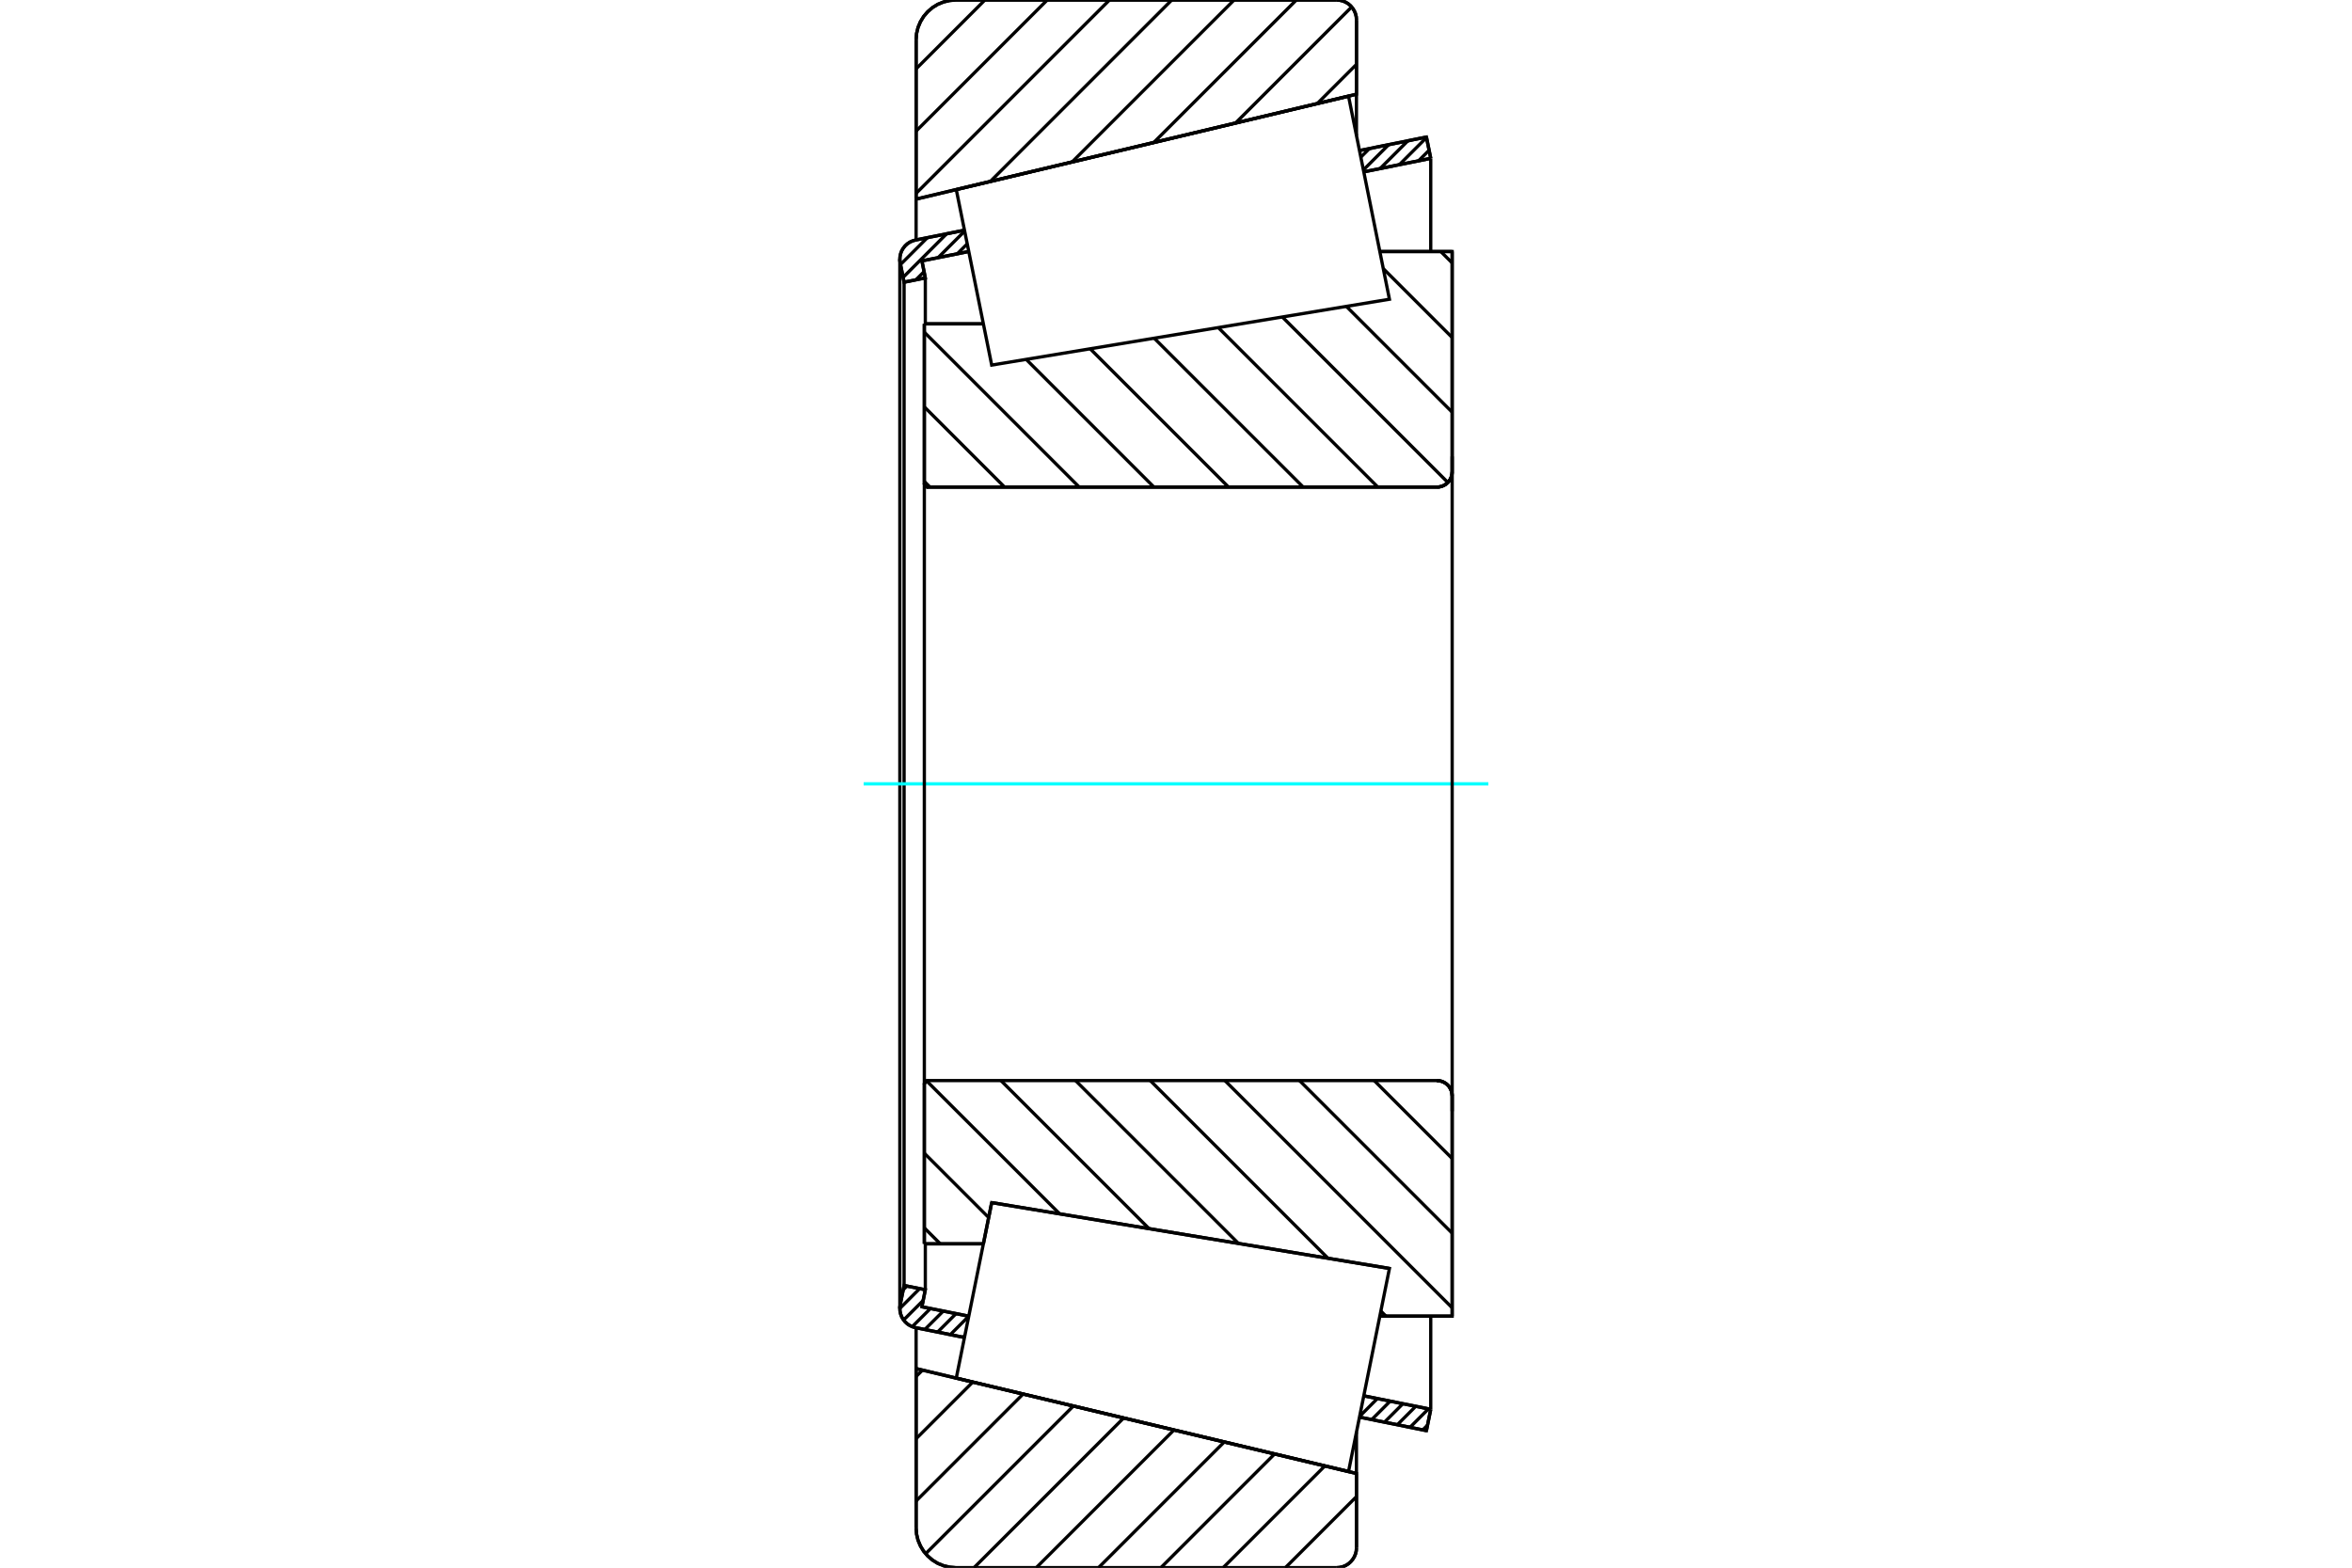 <?xml version="1.0" standalone="no"?>
<!DOCTYPE svg PUBLIC "-//W3C//DTD SVG 1.1//EN"
	"http://www.w3.org/Graphics/SVG/1.1/DTD/svg11.dtd">
<svg xmlns="http://www.w3.org/2000/svg" height="100%" width="100%" viewBox="0 0 36000 24000">
	<rect x="-1800" y="-1200" width="39600" height="26400" style="fill:#FFF"/>
	<g style="fill:none; fill-rule:evenodd" transform="matrix(1 0 0 1 0 0)">
		<g style="fill:none; stroke:#000; stroke-width:50; shape-rendering:geometricPrecision">
			<line x1="14148" y1="4958" x2="15052" y2="4958"/>
			<line x1="14148" y1="7399" x2="14148" y2="4958"/>
			<polyline points="14148,7399 14149,7408 14151,7417 14154,7425 14159,7433 14165,7440 14172,7446 14180,7451 14188,7454 14197,7457 14206,7457"/>
			<line x1="21993" y1="7457" x2="14206" y2="7457"/>
			<polyline points="21993,7457 22030,7454 22065,7446 22099,7432 22131,7413 22159,7389 22183,7361 22202,7329 22216,7295 22224,7260 22227,7223"/>
			<line x1="22227" y1="3851" x2="22227" y2="7223"/>
			<line x1="22227" y1="3851" x2="21120" y2="3851"/>
			<line x1="21267" y1="19419" x2="21267" y2="19419"/>
			<line x1="22227" y1="20149" x2="21120" y2="20149"/>
			<line x1="22227" y1="16777" x2="22227" y2="20149"/>
			<polyline points="22227,16777 22224,16740 22216,16705 22202,16671 22183,16639 22159,16611 22131,16587 22099,16568 22065,16554 22030,16546 21993,16543"/>
			<polyline points="14206,16543 14197,16543 14188,16546 14180,16549 14172,16554 14165,16560 14159,16567 14154,16575 14151,16583 14149,16592 14148,16601"/>
			<line x1="14148" y1="19042" x2="14148" y2="16601"/>
			<line x1="15052" y1="19042" x2="14148" y2="19042"/>
			<line x1="15179" y1="18411" x2="15052" y2="19042"/>
			<line x1="21267" y1="19419" x2="15179" y2="18411"/>
			<line x1="21120" y1="4605" x2="21120" y2="4605"/>
			<line x1="21120" y1="19395" x2="21120" y2="19395"/>
			<polyline points="14148,7399 14149,7408 14151,7417 14154,7425 14159,7433 14165,7440 14172,7446 14180,7451 14188,7454 14197,7457 14206,7457"/>
			<polyline points="14206,16543 14197,16543 14188,16546 14180,16549 14172,16554 14165,16560 14159,16567 14154,16575 14151,16583 14149,16592 14148,16601"/>
			<polyline points="21993,7457 22030,7454 22065,7446 22099,7432 22131,7413 22159,7389 22183,7361 22202,7329 22216,7295 22224,7260 22227,7223"/>
			<polyline points="22227,16777 22224,16740 22216,16705 22202,16671 22183,16639 22159,16611 22131,16587 22099,16568 22065,16554 22030,16546 21993,16543"/>
			<line x1="14762" y1="20476" x2="14012" y2="20325"/>
			<line x1="21833" y1="21902" x2="20808" y2="21695"/>
			<line x1="21899" y1="21576" x2="21833" y2="21902"/>
			<line x1="20874" y1="21369" x2="21899" y2="21576"/>
			<line x1="14111" y1="20006" x2="14828" y2="20150"/>
			<line x1="14163" y1="19745" x2="14111" y2="20006"/>
			<line x1="13838" y1="19680" x2="14163" y2="19745"/>
			<line x1="13779" y1="19973" x2="13838" y2="19680"/>
			<polyline points="13779,19973 13774,20002 13773,20032 13776,20077 13786,20121 13803,20164 13827,20203 13855,20238 13889,20269 13927,20294 13969,20312 14012,20325"/>
			<line x1="20808" y1="2305" x2="21833" y2="2098"/>
			<line x1="14012" y1="3675" x2="14762" y2="3524"/>
			<polyline points="14012,3675 13969,3688 13927,3706 13889,3731 13855,3762 13827,3797 13803,3836 13786,3879 13776,3923 13773,3968 13774,3998 13779,4027"/>
			<line x1="13838" y1="4320" x2="13779" y2="4027"/>
			<line x1="14163" y1="4255" x2="13838" y2="4320"/>
			<line x1="14111" y1="3994" x2="14163" y2="4255"/>
			<line x1="14828" y1="3850" x2="14111" y2="3994"/>
			<line x1="21899" y1="2424" x2="20874" y2="2631"/>
			<line x1="21833" y1="2098" x2="21899" y2="2424"/>
			<line x1="13838" y1="4320" x2="13838" y2="19680"/>
			<line x1="14163" y1="19042" x2="14163" y2="19745"/>
			<line x1="14163" y1="4255" x2="14163" y2="4958"/>
			<line x1="21899" y1="20149" x2="21899" y2="21576"/>
			<line x1="21899" y1="2424" x2="21899" y2="3851"/>
			<line x1="13773" y1="3968" x2="13773" y2="20032"/>
			<polyline points="20458,24000 20505,23996 20552,23985 20596,23967 20637,23942 20673,23911 20704,23874 20729,23834 20748,23789 20759,23743 20762,23695"/>
			<line x1="20762" y1="22558" x2="20762" y2="23695"/>
			<line x1="14022" y1="20952" x2="20762" y2="22558"/>
			<line x1="14022" y1="23390" x2="14022" y2="20952"/>
			<polyline points="14022,23390 14029,23486 14051,23579 14088,23667 14138,23749 14200,23821 14273,23884 14354,23934 14443,23970 14536,23992 14631,24000"/>
			<line x1="20458" y1="24000" x2="14631" y2="24000"/>
			<polyline points="20762,305 20759,257 20748,211 20729,166 20704,126 20673,89 20637,58 20596,33 20552,15 20505,4 20458,0"/>
			<line x1="14631" y1="0" x2="20458" y2="0"/>
			<polyline points="14631,0 14536,8 14443,30 14354,66 14273,116 14200,179 14138,251 14088,333 14051,421 14029,514 14022,610"/>
			<line x1="14022" y1="3048" x2="14022" y2="610"/>
			<line x1="20762" y1="1442" x2="14022" y2="3048"/>
			<line x1="20762" y1="305" x2="20762" y2="1442"/>
			<line x1="20762" y1="21923" x2="20762" y2="22558"/>
			<line x1="20762" y1="1442" x2="20762" y2="2077"/>
			<line x1="14022" y1="20326" x2="14022" y2="20952"/>
			<line x1="14022" y1="3048" x2="14022" y2="3674"/>
			<line x1="22053" y1="3851" x2="22227" y2="4025"/>
			<line x1="21173" y1="4113" x2="22227" y2="5167"/>
			<line x1="20607" y1="4690" x2="22227" y2="6310"/>
			<line x1="19627" y1="4852" x2="22161" y2="7386"/>
			<line x1="18647" y1="5015" x2="21089" y2="7457"/>
			<line x1="17666" y1="5177" x2="19947" y2="7457"/>
			<line x1="16686" y1="5339" x2="18804" y2="7457"/>
			<line x1="15706" y1="5501" x2="17662" y2="7457"/>
			<line x1="14148" y1="5086" x2="16519" y2="7457"/>
			<line x1="14148" y1="6229" x2="15376" y2="7457"/>
			<line x1="14148" y1="7371" x2="14234" y2="7457"/>
			<line x1="21034" y1="16543" x2="22227" y2="17736"/>
			<line x1="19891" y1="16543" x2="22227" y2="18879"/>
			<line x1="18749" y1="16543" x2="22227" y2="20021"/>
			<line x1="17606" y1="16543" x2="20327" y2="19264"/>
			<line x1="21136" y1="20072" x2="21213" y2="20149"/>
			<line x1="16463" y1="16543" x2="18957" y2="19037"/>
			<line x1="15321" y1="16543" x2="17588" y2="18810"/>
			<line x1="14183" y1="16548" x2="16219" y2="18583"/>
			<line x1="14148" y1="17655" x2="15133" y2="18640"/>
			<line x1="14148" y1="18798" x2="14392" y2="19042"/>
			<polyline points="14148,4958 14148,7399 14149,7408 14151,7417 14154,7425 14159,7433 14165,7440 14172,7446 14180,7451 14188,7454 14197,7457 14206,7457 21993,7457 22030,7454 22065,7446 22099,7432 22131,7413 22159,7389 22183,7361 22202,7329 22216,7295 22224,7260 22227,7223 22227,3851 21120,3851"/>
			<line x1="15052" y1="4958" x2="14148" y2="4958"/>
			<line x1="14148" y1="19042" x2="15052" y2="19042"/>
			<polyline points="21120,20149 22227,20149 22227,16777 22224,16740 22216,16705 22202,16671 22183,16639 22159,16611 22131,16587 22099,16568 22065,16554 22030,16546 21993,16543 14206,16543 14197,16543 14188,16546 14180,16549 14172,16554 14165,16560 14159,16567 14154,16575 14151,16583 14149,16592 14148,16601 14148,19042"/>
		</g>
		<g style="fill:none; stroke:#0FF; stroke-width:50; shape-rendering:geometricPrecision">
			<line x1="13219" y1="12000" x2="22781" y2="12000"/>
		</g>
		<g style="fill:none; stroke:#000; stroke-width:50; shape-rendering:geometricPrecision">
			<line x1="20762" y1="22912" x2="19674" y2="24000"/>
			<line x1="20278" y1="22443" x2="18721" y2="24000"/>
			<line x1="19508" y1="22260" x2="17768" y2="24000"/>
			<line x1="18738" y1="22076" x2="16814" y2="24000"/>
			<line x1="17968" y1="21893" x2="15861" y2="24000"/>
			<line x1="17198" y1="21709" x2="14908" y2="24000"/>
			<line x1="16428" y1="21526" x2="14168" y2="23786"/>
			<line x1="15659" y1="21342" x2="14022" y2="22979"/>
			<line x1="14889" y1="21159" x2="14022" y2="22026"/>
			<line x1="14119" y1="20976" x2="14022" y2="21073"/>
			<line x1="20762" y1="986" x2="20164" y2="1584"/>
			<line x1="20689" y1="106" x2="18913" y2="1882"/>
			<line x1="19842" y1="0" x2="17661" y2="2180"/>
			<line x1="18889" y1="0" x2="16410" y2="2479"/>
			<line x1="17935" y1="0" x2="15159" y2="2777"/>
			<line x1="16982" y1="0" x2="14022" y2="2960"/>
			<line x1="16029" y1="0" x2="14022" y2="2007"/>
			<line x1="15075" y1="0" x2="14022" y2="1054"/>
			<line x1="14022" y1="3048" x2="14022" y2="610"/>
			<polyline points="14631,0 14536,8 14443,30 14354,66 14273,116 14200,179 14138,251 14088,333 14051,421 14029,514 14022,610"/>
			<line x1="14631" y1="0" x2="20458" y2="0"/>
			<polyline points="20762,305 20759,257 20748,211 20729,166 20704,126 20673,89 20637,58 20596,33 20552,15 20505,4 20458,0"/>
			<polyline points="20762,305 20762,1442 14022,3048"/>
			<polyline points="14022,20952 20762,22558 20762,23695"/>
			<polyline points="20458,24000 20505,23996 20552,23985 20596,23967 20637,23942 20673,23911 20704,23874 20729,23834 20748,23789 20759,23743 20762,23695"/>
			<line x1="20458" y1="24000" x2="14631" y2="24000"/>
			<polyline points="14022,23390 14029,23486 14051,23579 14088,23667 14138,23749 14200,23821 14273,23884 14354,23934 14443,23970 14536,23992 14631,24000"/>
			<line x1="14022" y1="23390" x2="14022" y2="20952"/>
			<line x1="21850" y1="21818" x2="21778" y2="21890"/>
			<line x1="21864" y1="21569" x2="21582" y2="21851"/>
			<line x1="21669" y1="21530" x2="21387" y2="21812"/>
			<line x1="21473" y1="21490" x2="21191" y2="21772"/>
			<line x1="21278" y1="21451" x2="20996" y2="21733"/>
			<line x1="21082" y1="21411" x2="20811" y2="21683"/>
			<line x1="20887" y1="21372" x2="20870" y2="21389"/>
			<line x1="14769" y1="20444" x2="14741" y2="20472"/>
			<line x1="14828" y1="20150" x2="14546" y2="20432"/>
			<line x1="14633" y1="20111" x2="14351" y2="20393"/>
			<line x1="14437" y1="20072" x2="14155" y2="20354"/>
			<line x1="14242" y1="20032" x2="13963" y2="20310"/>
			<line x1="14130" y1="19909" x2="13831" y2="20208"/>
			<line x1="14076" y1="19728" x2="13773" y2="20031"/>
			<line x1="13881" y1="19688" x2="13825" y2="19745"/>
			<line x1="21874" y1="2300" x2="21713" y2="2461"/>
			<line x1="21835" y1="2105" x2="21419" y2="2521"/>
			<line x1="21549" y1="2156" x2="21125" y2="2580"/>
			<line x1="21255" y1="2215" x2="20868" y2="2602"/>
			<line x1="20961" y1="2274" x2="20829" y2="2406"/>
			<line x1="14805" y1="3733" x2="14653" y2="3885"/>
			<line x1="14765" y1="3538" x2="14359" y2="3944"/>
			<line x1="14144" y1="4159" x2="14019" y2="4284"/>
			<line x1="14489" y1="3579" x2="13823" y2="4246"/>
			<line x1="14195" y1="3638" x2="13783" y2="4050"/>
			<polyline points="21899,2424 21833,2098 20808,2305"/>
			<polyline points="14762,3524 14012,3675 13967,3688 13925,3708 13886,3734 13852,3766 13823,3803 13800,3844 13784,3888 13775,3934 13773,3981 13779,4027 13838,4320 14163,4255 14111,3994 14828,3850"/>
			<line x1="20874" y1="2631" x2="21899" y2="2424"/>
			<line x1="21899" y1="21576" x2="20874" y2="21369"/>
			<polyline points="14828,20150 14111,20006 14163,19745 13838,19680 13779,19973 13773,20019 13775,20066 13784,20112 13800,20156 13823,20197 13852,20234 13886,20266 13925,20292 13967,20312 14012,20325 14762,20476"/>
			<polyline points="20808,21695 21833,21902 21899,21576"/>
			<polyline points="14908,19754 15179,18411 21267,19419 20954,20973 20641,22527 14637,21097 14908,19754"/>
			<polyline points="14908,4246 14637,2903 20641,1473 20954,3027 21267,4581 15179,5589 14908,4246"/>
			<line x1="22227" y1="17012" x2="22227" y2="6988"/>
			<line x1="14148" y1="16601" x2="14148" y2="7399"/>
		</g>
	</g>
</svg>
